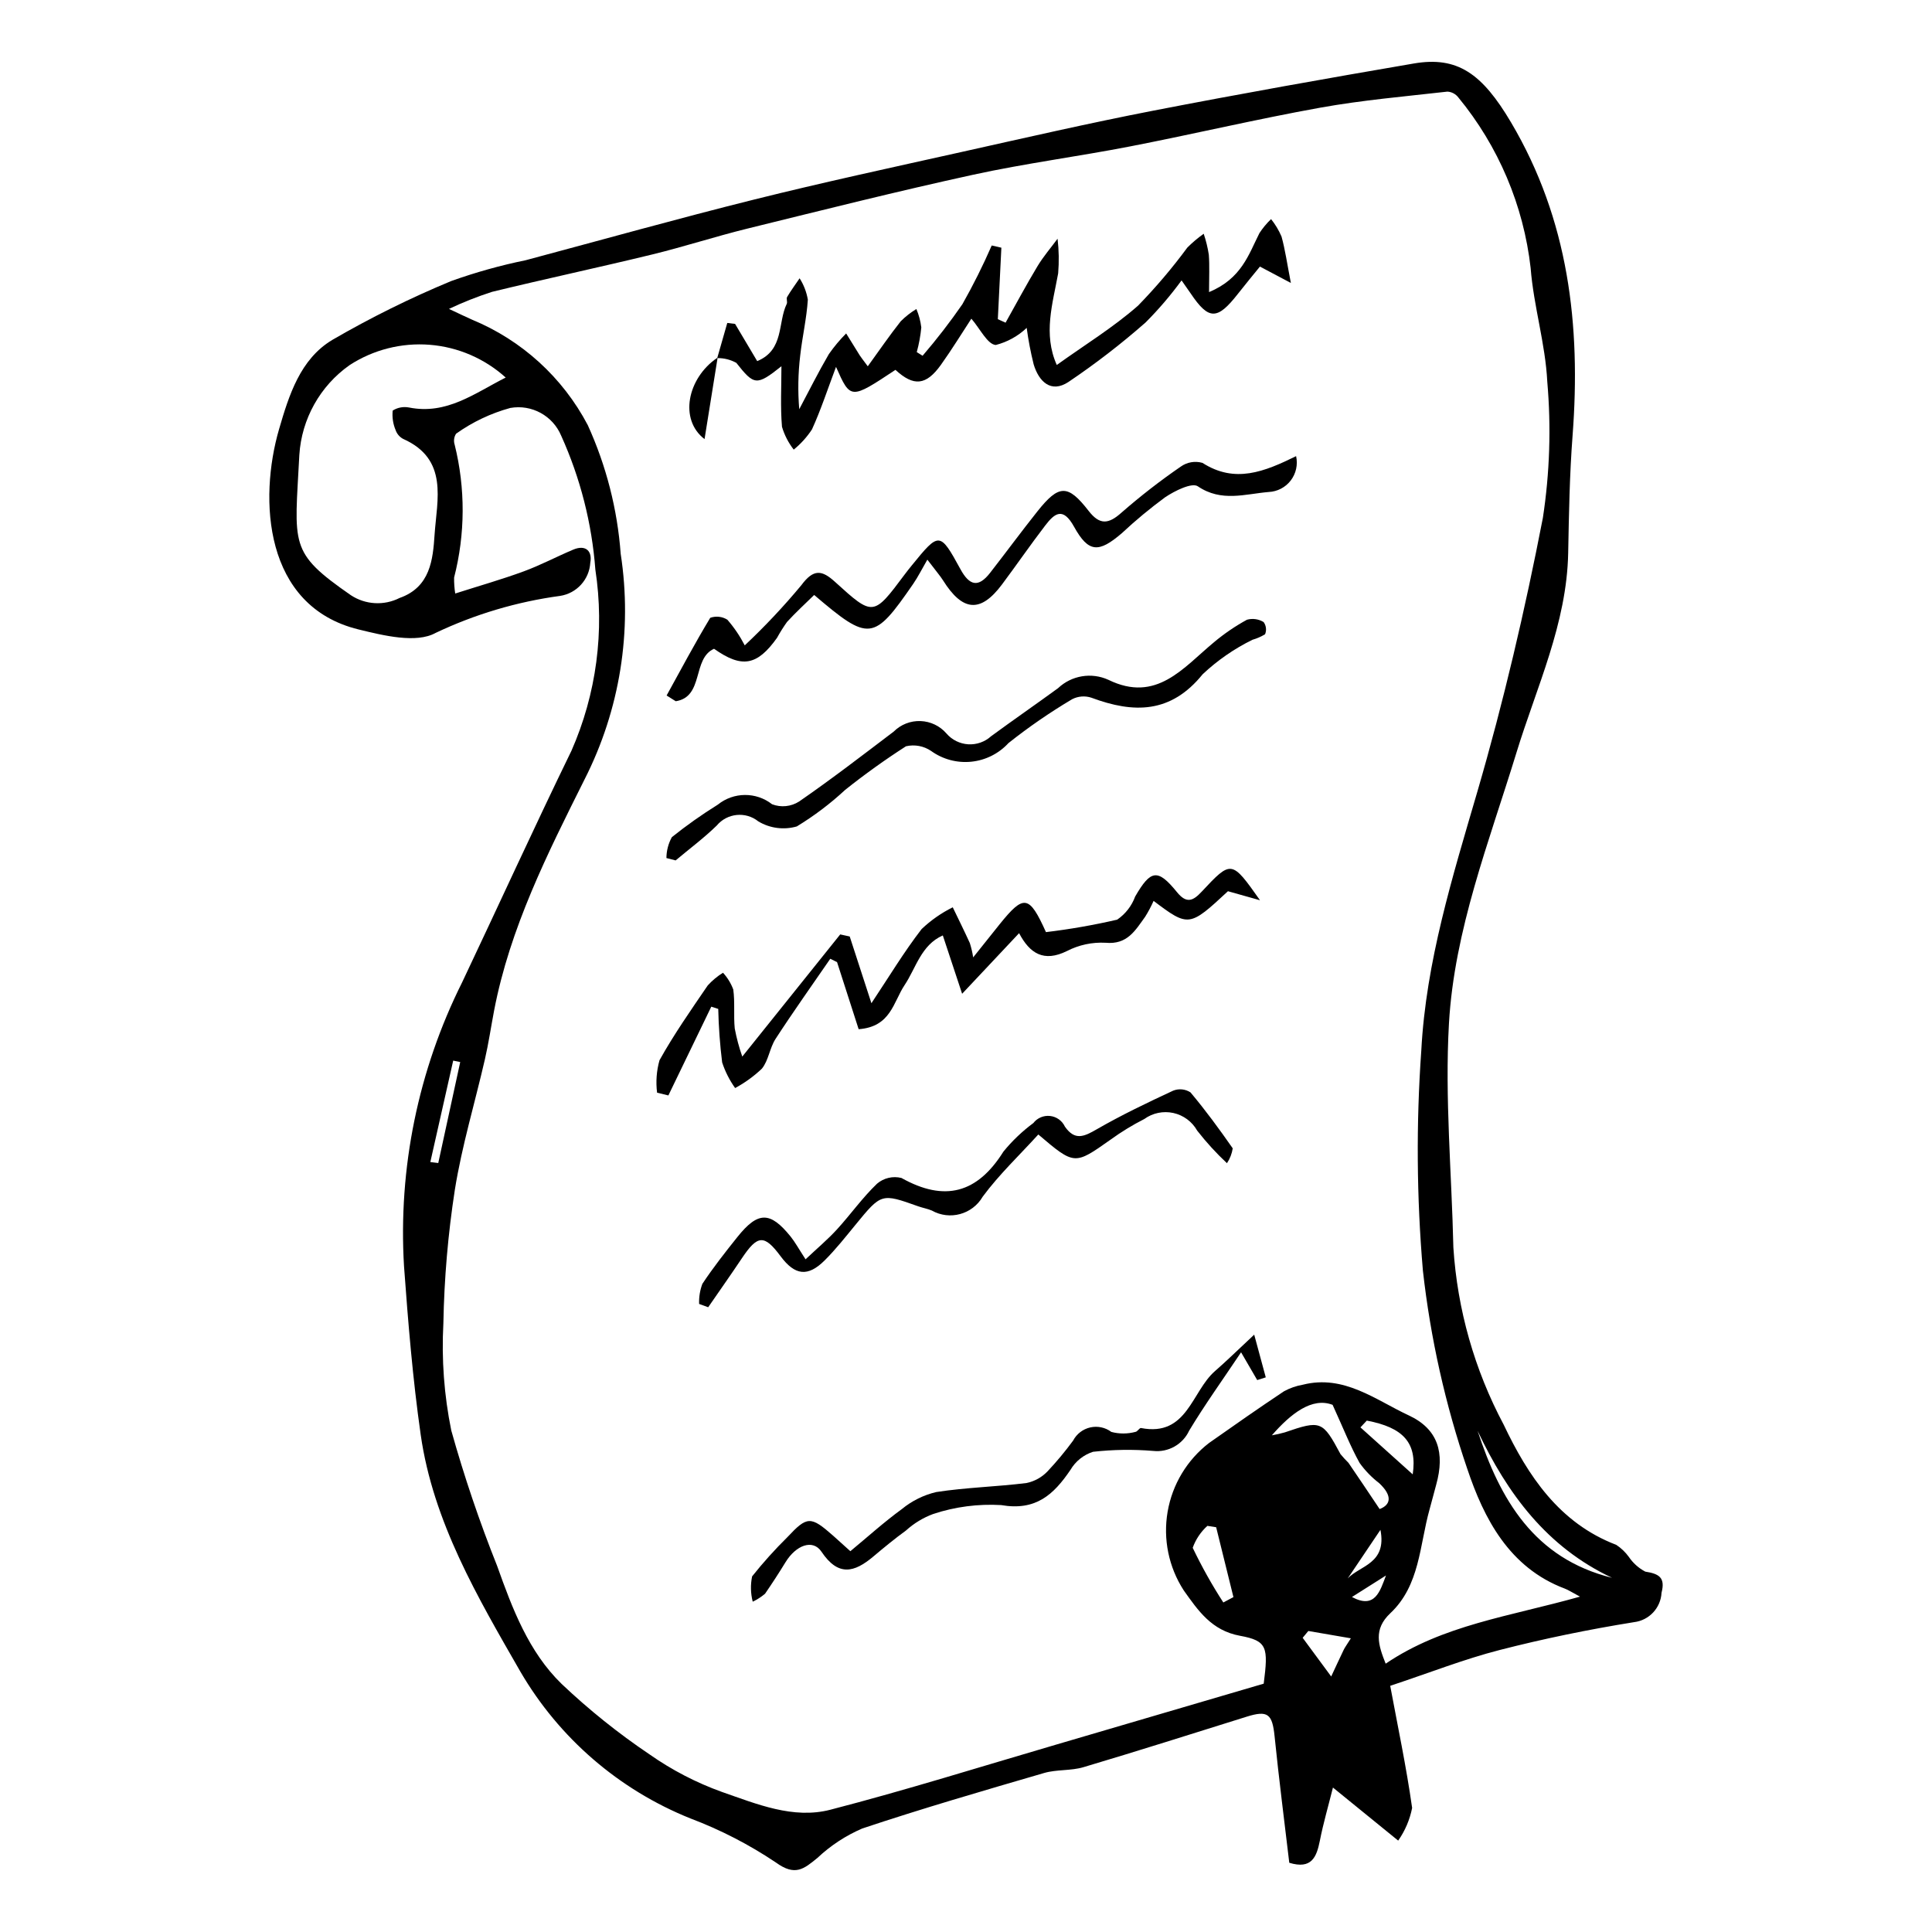 <?xml version="1.0" encoding="UTF-8"?>
<!-- Uploaded to: ICON Repo, www.svgrepo.com, Generator: ICON Repo Mixer Tools -->
<svg fill="#000000" width="800px" height="800px" version="1.1" viewBox="144 144 512 512" xmlns="http://www.w3.org/2000/svg">
 <g>
  <path d="m512.42 590.76c2 10.746 4.277 21.5 5.809 32.359-0.613 3.113-1.871 6.062-3.695 8.66l-17.289-14.059c-1.234 4.93-2.555 9.453-3.465 14.062-0.863 4.359-2.188 7.68-8.109 5.871-1.301-11.039-2.75-22.258-3.891-33.508-0.605-5.953-1.797-6.957-7.391-5.207-14.414 4.512-28.809 9.082-43.281 13.387-3.328 0.988-7.074 0.566-10.414 1.539-16.129 4.703-32.277 9.391-48.207 14.711h0.004c-4.379 1.887-8.391 4.523-11.859 7.789-3.594 2.926-5.898 4.938-11.012 1.215-7.082-4.75-14.684-8.668-22.66-11.68-18.934-7.598-34.793-21.293-45.066-38.918-11.289-19.66-23.105-39.668-26.406-62.781-2.109-14.77-3.328-29.691-4.414-44.582-1.57-26.02 3.746-51.988 15.402-75.301 9.68-20.426 19.051-41 28.945-61.32h0.004c6.641-15.086 8.844-31.754 6.352-48.051-0.922-12.258-3.984-24.258-9.047-35.461-2.219-5.316-7.832-8.383-13.504-7.371-5.152 1.414-10.012 3.723-14.359 6.824-0.555 0.863-0.691 1.926-0.375 2.902 2.875 11.57 2.824 23.676-0.148 35.227-0.02 1.41 0.078 2.824 0.297 4.219 6.367-2.035 12.352-3.738 18.172-5.875 4.465-1.641 8.699-3.898 13.09-5.75 3.402-1.438 5.125 0.492 4.527 3.484l0.004 0.004c-0.27 4.441-3.602 8.094-8 8.77-11.434 1.547-22.559 4.856-32.98 9.805-5.117 2.844-13.816 0.707-20.461-0.922-25.074-6.148-26.449-34.508-21.031-53.082 2.609-8.949 5.594-18.551 14.094-23.633v-0.004c10.152-5.894 20.684-11.109 31.523-15.605 6.438-2.305 13.031-4.148 19.727-5.516 20.211-5.402 40.359-11.047 60.656-16.109 18.129-4.519 36.398-8.465 54.637-12.527 16.996-3.785 33.977-7.691 51.07-11.008 22.945-4.453 45.965-8.551 69.004-12.492 11.574-1.98 18.102 2.652 25.762 15.594 15.273 25.805 18.539 53.793 16.316 83.004-0.789 10.344-0.965 20.742-1.164 31.117-0.363 18.746-8.367 35.48-13.707 52.914-7.238 23.633-16.473 46.957-17.891 71.801-1.121 19.695 0.73 39.559 1.172 59.352v-0.004c1.055 16.418 5.602 32.426 13.332 46.945 6.391 13.457 14.688 26.074 29.824 31.848h0.004c1.293 0.852 2.422 1.93 3.332 3.184 1.109 1.645 2.609 2.992 4.363 3.914 3.641 0.57 5.363 1.57 4.309 5.602-0.207 4.019-3.273 7.305-7.269 7.789-11.977 1.926-23.91 4.371-35.66 7.394-9.352 2.402-18.406 5.973-28.973 9.48zm-33.523-0.574c1.23-9.637 0.984-11.359-6.266-12.684-7.594-1.387-11.145-6.734-14.938-12.039h0.004c-3.988-6.164-5.512-13.605-4.266-20.84 1.246-7.238 5.164-13.742 10.984-18.223 6.57-4.629 13.16-9.238 19.848-13.691 1.566-0.855 3.262-1.445 5.023-1.75 10.891-2.746 19.242 4.035 28.059 8.141 7.793 3.629 9.59 9.949 7.269 18.332-0.609 2.203-1.164 4.426-1.781 6.625-2.648 9.469-2.535 20.082-10.371 27.453-4.578 4.305-3.203 8.457-1.246 13.383 15.203-10.297 32.777-12.488 51.5-17.766-2.211-1.18-3.078-1.77-4.031-2.129-14.742-5.543-21.445-18.617-25.828-31.695v0.008c-5.824-17.055-9.773-34.695-11.777-52.609-1.656-19.395-1.801-38.895-0.422-58.312 1.238-23.523 8.254-45.977 14.844-68.547 6.965-23.871 12.645-48.188 17.375-72.605v0.004c1.824-11.941 2.215-24.055 1.168-36.086-0.5-10.07-3.613-19.992-4.406-30.074h0.004c-1.875-16.625-8.539-32.352-19.176-45.266-0.695-0.906-1.746-1.469-2.887-1.535-11.266 1.281-22.598 2.254-33.738 4.262-16.852 3.039-33.531 6.988-50.344 10.258-13.805 2.684-27.785 4.496-41.512 7.488-20.07 4.379-40 9.391-59.949 14.301-8.477 2.086-16.801 4.809-25.285 6.871-14.102 3.43-28.305 6.457-42.406 9.895v0.004c-3.883 1.254-7.68 2.758-11.363 4.504 2.922 1.367 4.512 2.152 6.137 2.863 13.168 5.438 24.016 15.324 30.645 27.934 4.902 10.77 7.856 22.324 8.727 34.121 3.144 20.438-0.207 41.348-9.582 59.777-9.805 19.625-19.789 39.391-23.977 61.305-0.816 4.281-1.449 8.605-2.426 12.852-2.644 11.539-6.102 22.938-7.969 34.598-1.809 11.715-2.824 23.539-3.039 35.391-0.512 9.516 0.191 19.055 2.094 28.391 3.414 12.176 7.473 24.164 12.16 35.91 4.031 11.316 8.328 22.734 17.078 31.246 7.223 6.848 14.996 13.082 23.246 18.641 5.945 4.176 12.422 7.539 19.258 9.996 9.195 3.191 18.867 7.258 28.695 4.715 20.047-5.188 39.828-11.402 59.711-17.219 18.215-5.332 36.422-10.695 55.156-16.195zm-200.88-346.13c-5.57-5.035-12.645-8.09-20.129-8.684s-14.957 1.301-21.25 5.394c-7.816 5.512-12.711 14.27-13.312 23.812-1.223 24.047-2.91 25.656 13.652 37.156 3.863 2.543 8.793 2.824 12.918 0.734 8.172-2.875 8.832-10.219 9.27-16.77 0.625-9.289 3.769-20.023-8.363-25.402-0.926-0.504-1.629-1.34-1.969-2.34-0.684-1.629-0.945-3.398-0.766-5.152 1.285-0.812 2.836-1.105 4.332-0.812 10.016 1.984 17.34-3.758 25.617-7.938zm203.04 280.32v-0.004c1.156-0.195 2.301-0.457 3.426-0.777 9.562-3.281 10.02-3.094 14.773 5.777 0.66 0.797 1.359 1.559 2.098 2.285 2.664 3.871 5.258 7.789 8.262 12.258 2.922-1.094 3.504-3.473-0.117-6.863v-0.004c-1.988-1.516-3.738-3.324-5.191-5.359-2.383-4.277-4.184-8.883-7.152-15.391-5.43-2.086-11.023 2.266-16.098 8.074zm54.527-1.176c5.953 18.172 14.949 33.797 35.629 38.938-17.281-8.133-27.762-22.289-35.629-38.941zm-67.391 45.473 2.68-1.422c-1.527-6.172-3.051-12.344-4.578-18.516l-2.324-0.363c-1.762 1.586-3.098 3.582-3.891 5.812 2.394 4.996 5.102 9.836 8.113 14.488zm38.023-48.199-1.684 1.797c4.441 3.988 8.879 7.981 13.852 12.449 1.25-8.414-2.559-12.422-12.168-14.246zm-15.496 55.754-1.5 1.809c2.519 3.418 5.039 6.832 7.559 10.25 1.105-2.363 2.195-4.731 3.324-7.082 0.297-0.617 0.719-1.172 1.887-3.035-4.434-0.766-7.852-1.355-11.27-1.941zm-232.68-124.27 2.106 0.258c1.938-8.918 3.879-17.84 5.816-26.758l-1.859-0.383c-2.019 8.961-4.039 17.922-6.062 26.883zm251.79 97.469-8.672 12.879c3.211-3.441 10.426-3.871 8.672-12.879zm1.469 12.094c-3.004 1.898-6.012 3.801-9.02 5.703 6.125 3.289 7.434-1.523 9.023-5.707z"/>
  <path d="m334.09 238.83 2.648-9.246 2.07 0.254c1.867 3.148 3.738 6.293 5.859 9.863 7.191-2.965 5.406-10.203 7.824-15.168 0.25-0.512-0.172-1.371 0.109-1.84 1.012-1.703 2.191-3.305 3.305-4.945 1.098 1.723 1.84 3.648 2.18 5.664-0.316 4.965-1.473 9.867-2.023 14.824v0.004c-0.562 4.711-0.648 9.473-0.254 14.203 2.598-4.883 5.07-9.844 7.859-14.617v0.004c1.363-1.953 2.894-3.781 4.574-5.465 1.195 1.934 2.383 3.875 3.594 5.801 0.316 0.508 0.707 0.969 2.137 2.906 3.133-4.324 5.809-8.238 8.746-11.945v0.004c1.242-1.242 2.629-2.328 4.133-3.238 0.66 1.559 1.102 3.199 1.305 4.883-0.211 2.211-0.613 4.398-1.203 6.535l1.547 0.965c3.75-4.363 7.269-8.918 10.543-13.652 2.859-5.051 5.457-10.25 7.777-15.57l2.555 0.586c-0.312 6.316-0.625 12.629-0.938 18.945l2.051 0.926c2.805-4.992 5.5-10.051 8.453-14.953 1.547-2.57 3.535-4.871 5.328-7.297l-0.004 0.004c0.363 3.043 0.414 6.113 0.16 9.168-1.461 8.086-4.027 16.082-0.367 24.289 7.481-5.371 15.008-9.977 21.535-15.719 4.703-4.828 9.07-9.973 13.07-15.398 1.34-1.34 2.789-2.562 4.332-3.656 0.609 1.801 1.059 3.652 1.352 5.535 0.23 2.965 0.062 5.961 0.062 9.922 8.602-3.566 10.492-9.949 13.352-15.625 0.883-1.352 1.918-2.598 3.086-3.715 1.125 1.406 2.055 2.961 2.766 4.613 0.965 3.465 1.461 7.062 2.481 12.309l-8.199-4.34c-1.73 2.137-3.84 4.672-5.871 7.266-5.453 6.965-7.711 6.945-12.496-0.168-0.551-0.82-1.133-1.621-2.402-3.434h-0.004c-2.887 3.953-6.074 7.68-9.531 11.148-6.469 5.688-13.297 10.953-20.445 15.766-4.641 3.059-7.848-0.113-9.227-4.703h0.004c-0.789-3.172-1.406-6.387-1.84-9.629-2.301 2.184-5.121 3.742-8.191 4.531-2.211-0.16-4.141-4.285-6.473-6.973-2.387 3.641-5.074 8.039-8.059 12.223-3.938 5.512-7.231 5.785-12.055 1.34-11.906 7.891-11.906 7.891-15.75-0.789-2.25 5.981-4.019 11.41-6.375 16.574-1.328 2.019-2.961 3.824-4.832 5.352-1.406-1.805-2.461-3.856-3.113-6.047-0.449-5.289-0.148-10.641-0.148-16.047-6.598 5.254-7.234 5.078-11.957-0.906v0.004c-1.52-0.836-3.227-1.27-4.961-1.258z"/>
  <path d="m414.07 391.3-15.098 16.059-5.117-15.461c-5.762 2.539-7.113 8.648-10.129 13.16-3.023 4.523-3.613 11.047-12.176 11.691l-5.723-17.777-1.797-0.891c-4.856 7.062-9.832 14.047-14.5 21.234-1.562 2.406-1.855 5.723-3.625 7.891-2.125 2.019-4.508 3.746-7.09 5.137-1.484-2.078-2.644-4.371-3.441-6.797-0.582-4.707-0.93-9.434-1.035-14.176l-1.844-0.59c-3.793 7.84-7.582 15.68-11.371 23.52l-2.992-0.73c-0.363-2.879-0.148-5.801 0.641-8.594 3.816-6.863 8.355-13.336 12.793-19.84h0.004c1.18-1.297 2.539-2.426 4.031-3.352 1.188 1.293 2.113 2.801 2.723 4.445 0.469 3.391 0.051 6.894 0.387 10.316 0.477 2.531 1.145 5.027 2 7.457l25.953-32.371 2.519 0.547c1.859 5.711 3.715 11.426 5.75 17.684 4.574-6.863 8.582-13.535 13.305-19.652 2.445-2.324 5.227-4.269 8.25-5.766 1.516 3.148 3.07 6.281 4.519 9.461 0.398 1.246 0.695 2.519 0.891 3.812 2.777-3.477 4.891-6.144 7.027-8.793 6.398-7.934 7.812-7.785 12.262 2.098h-0.004c6.348-0.762 12.652-1.863 18.879-3.305 2.191-1.5 3.859-3.644 4.769-6.137 4.113-7.094 5.953-7.461 11.078-1.152 2.559 3.152 4.289 2.285 6.508-0.086 7.922-8.469 7.945-8.449 15.496 2.234l-8.496-2.394c-10.223 9.508-10.445 9.543-19.711 2.559l0.004 0.004c-0.641 1.445-1.383 2.848-2.223 4.188-2.602 3.59-4.719 7.477-10.523 6.902v0.004c-3.543-0.188-7.07 0.57-10.227 2.199-6.109 3.012-9.82 0.668-12.668-4.738z"/>
  <path d="m487.48 264.88c0.504 2.25-0.012 4.609-1.414 6.445-1.398 1.832-3.539 2.953-5.844 3.059-6.223 0.512-12.535 2.746-18.785-1.508-1.559-1.062-6.109 1.191-8.637 2.887v-0.004c-4.019 2.957-7.863 6.144-11.512 9.551-6.113 5.246-8.812 5.215-12.656-1.727-2.934-5.297-5.125-3.606-7.648-0.309-3.922 5.121-7.582 10.441-11.441 15.609-5.672 7.586-10.414 7.227-15.621-1.066-0.754-1.199-1.707-2.273-4.164-5.504-1.469 2.531-2.477 4.57-3.754 6.426-10.488 15.203-11.656 15.355-26.242 2.934-2.348 2.305-4.879 4.613-7.18 7.133h-0.004c-0.965 1.352-1.855 2.762-2.656 4.223-5.293 7.418-9.328 8.102-16.695 2.902-5.836 2.59-2.613 12.727-10.145 13.902l-2.426-1.52c3.797-6.894 7.5-13.848 11.562-20.586h-0.008c1.516-0.539 3.191-0.352 4.547 0.5 1.805 2.074 3.348 4.359 4.606 6.801 5.328-5.004 10.34-10.336 15.008-15.957 3.246-4.387 5.473-4 8.898-0.887 10.137 9.215 10.168 9.176 18.453-1.91 0.625-0.836 1.273-1.656 1.934-2.465 7.227-8.883 7.418-8.949 12.875 1.039 2.391 4.379 4.738 4.945 7.836 0.98 4.223-5.414 8.285-10.949 12.562-16.32 5.695-7.152 8.051-7.227 13.559-0.129 2.93 3.777 5.242 3.574 8.684 0.5 5.008-4.379 10.27-8.465 15.754-12.234 1.66-1.184 3.777-1.547 5.738-0.98 8.621 5.535 16.434 2.336 24.816-1.785z"/>
  <path d="m320.61 371.39c0.012-1.938 0.508-3.84 1.441-5.539 3.887-3.109 7.957-5.988 12.184-8.617 4.184-3.375 10.145-3.414 14.375-0.098 2.367 0.906 5.019 0.637 7.156-0.723 8.551-5.902 16.797-12.254 25.082-18.539 1.879-1.875 4.453-2.887 7.106-2.785 2.652 0.098 5.144 1.293 6.879 3.305 1.457 1.688 3.535 2.715 5.762 2.852 2.227 0.133 4.414-0.641 6.062-2.141 5.875-4.309 11.871-8.453 17.758-12.746v-0.004c3.578-3.367 8.836-4.238 13.309-2.203 12.75 6.238 19.848-3.219 28-9.957v-0.004c2.711-2.269 5.641-4.266 8.742-5.961 1.492-0.41 3.086-0.184 4.406 0.621 0.68 0.934 0.828 2.156 0.387 3.227-1.039 0.637-2.16 1.129-3.332 1.461-4.836 2.371-9.289 5.453-13.211 9.145-8.445 10.453-18.285 10.391-29.484 6.215-1.688-0.559-3.535-0.414-5.113 0.402-5.879 3.492-11.512 7.371-16.863 11.621-2.57 2.797-6.078 4.555-9.859 4.938s-7.57-0.633-10.652-2.856c-1.949-1.32-4.359-1.77-6.652-1.234-5.566 3.574-10.949 7.434-16.121 11.559-3.934 3.652-8.227 6.894-12.812 9.684-3.434 0.984-7.117 0.504-10.184-1.328-3.363-2.707-8.281-2.215-11.043 1.105-3.398 3.309-7.238 6.168-10.883 9.227z"/>
  <path d="m357.48 477.73c3.074-2.898 5.859-5.234 8.293-7.891 3.633-3.969 6.766-8.43 10.637-12.133v-0.004c1.785-1.531 4.203-2.098 6.484-1.527 11.438 6.402 20.086 4.078 27.023-6.984 2.316-2.844 4.981-5.383 7.926-7.566 1.051-1.359 2.738-2.07 4.445-1.879 1.711 0.191 3.195 1.262 3.922 2.82 2.656 3.797 5.078 2.648 8.414 0.723 6.547-3.777 13.402-7.051 20.262-10.246 1.512-0.609 3.227-0.441 4.598 0.445 3.988 4.738 7.656 9.754 11.203 14.836v-0.004c-0.219 1.41-0.738 2.754-1.531 3.941-2.852-2.668-5.488-5.555-7.891-8.633-1.344-2.387-3.644-4.086-6.32-4.676-2.676-0.586-5.477-0.004-7.695 1.602-3.121 1.586-6.113 3.414-8.945 5.469-9.559 6.754-9.527 6.801-19.141-1.371-4.938 5.438-10.367 10.57-14.742 16.484h0.004c-2.738 4.711-8.75 6.344-13.492 3.668-1.148-0.48-2.402-0.695-3.582-1.113-9.801-3.492-9.773-3.477-16.66 4.918-2.625 3.203-5.203 6.477-8.129 9.391-4.473 4.461-7.898 4.027-11.691-1.074-4.336-5.828-6.094-5.711-10.27 0.535-2.918 4.363-5.945 8.652-8.922 12.973l-2.41-0.875h0.004c-0.07-1.812 0.223-3.621 0.859-5.32 2.848-4.305 6.055-8.379 9.281-12.414 5.465-6.828 8.676-6.84 14.102-0.129 1.164 1.441 2.055 3.102 3.965 6.035z"/>
  <path d="m343.48 568.46c-0.566-2.191-0.621-4.488-0.16-6.707 2.906-3.648 6.027-7.121 9.352-10.398 5.246-5.606 6.168-5.625 12.145-0.355 1.246 1.098 2.465 2.219 4.535 4.086 4.535-3.75 8.922-7.719 13.676-11.184h-0.004c2.648-2.168 5.754-3.707 9.086-4.492 7.91-1.223 15.973-1.402 23.926-2.394h0.004c2.137-0.445 4.086-1.531 5.586-3.113 2.418-2.574 4.676-5.289 6.766-8.137 0.93-1.766 2.586-3.039 4.531-3.481 1.949-0.441 3.992-0.008 5.594 1.188 2.09 0.555 4.293 0.551 6.383-0.008 0.523-0.039 1.074-1.102 1.484-1.023 12.258 2.379 13.383-9.68 19.602-15.09 3.109-2.703 6.047-5.606 10.391-9.656 1.438 5.309 2.254 8.316 3.066 11.32l-2.269 0.715-4.277-7.359c-4.953 7.406-9.645 13.93-13.773 20.793h0.004c-1.703 3.633-5.527 5.781-9.516 5.344-5.312-0.441-10.656-0.363-15.953 0.23-2.508 0.809-4.633 2.508-5.969 4.781-4.477 6.59-9.18 10.934-18.395 9.34-6.074-0.352-12.164 0.441-17.945 2.344-2.676 0.984-5.141 2.477-7.254 4.394-2.984 2.172-5.844 4.527-8.668 6.906-5.039 4.238-9.273 5.359-13.727-1.285-2.301-3.434-6.758-1.746-9.535 2.793-1.734 2.828-3.539 5.609-5.422 8.348h-0.004c-0.992 0.84-2.086 1.547-3.258 2.102z"/>
  <path d="m334.16 238.89c-1.125 7.008-2.25 14.016-3.449 21.477-6.793-5.18-4.562-16.133 3.371-21.543z"/>
 </g>
</svg>
